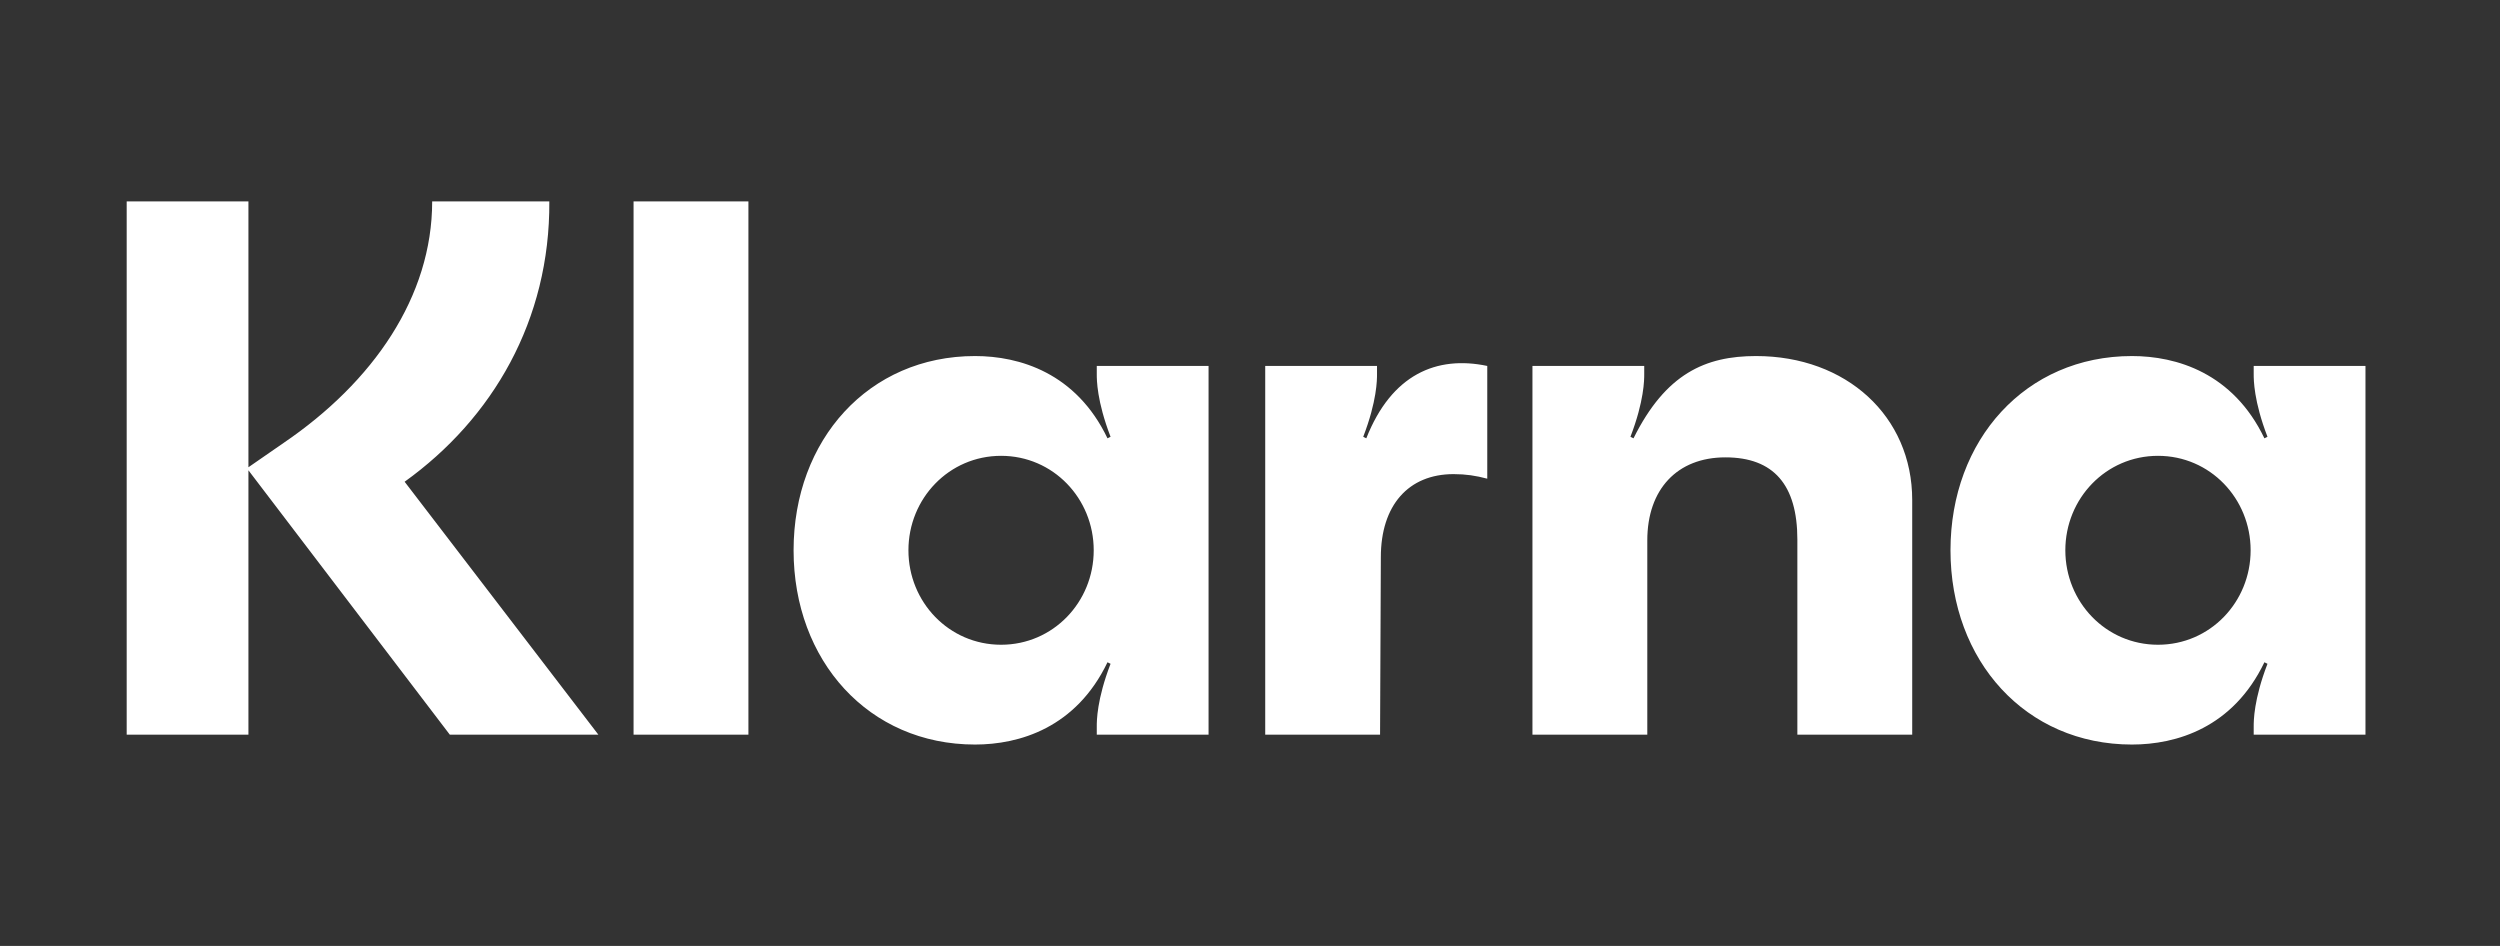 <svg width="148" height="56" viewBox="0 0 148 56" fill="none" xmlns="http://www.w3.org/2000/svg">
<rect x="0" y="0" width="148" height="56" fill="#333333" stroke="none"/>
<path d="M127.753 38.169C124.671 38.169 122.268 35.644 122.268 32.577C122.268 29.511 124.671 26.985 127.753 26.985C130.835 26.985 133.237 29.511 133.237 32.577C133.237 35.644 130.835 38.169 127.753 38.169ZM126.212 44.077C128.841 44.077 132.195 43.085 134.053 39.206L134.235 39.297C133.419 41.416 133.419 42.679 133.419 42.995V43.491H140.036V21.664H133.419V22.16C133.419 22.476 133.419 23.738 134.235 25.858L134.053 25.948C132.195 22.07 128.841 21.078 126.212 21.078C119.911 21.078 115.469 26.038 115.469 32.577C115.469 39.116 119.911 44.077 126.212 44.077ZM103.956 21.078C100.964 21.078 98.608 22.115 96.704 25.948L96.522 25.858C97.338 23.738 97.338 22.476 97.338 22.16V21.664H90.721V43.491H97.52V31.991C97.52 28.97 99.287 27.076 102.143 27.076C104.999 27.076 106.404 28.699 106.404 31.946V43.491H113.203V29.601C113.203 24.64 109.305 21.078 103.956 21.078ZM80.885 25.948L80.703 25.858C81.519 23.738 81.519 22.476 81.519 22.16V21.664H74.901V43.491H81.7L81.746 32.983C81.746 29.917 83.377 28.068 86.052 28.068C86.777 28.068 87.366 28.158 88.046 28.338V21.664C85.055 21.033 82.38 22.16 80.885 25.948ZM59.264 38.169C56.181 38.169 53.779 35.644 53.779 32.577C53.779 29.511 56.181 26.985 59.264 26.985C62.346 26.985 64.748 29.511 64.748 32.577C64.748 35.644 62.346 38.169 59.264 38.169ZM57.722 44.077C60.351 44.077 63.706 43.085 65.564 39.206L65.745 39.297C64.929 41.416 64.929 42.679 64.929 42.995V43.491H71.547V21.664H64.929V22.16C64.929 22.476 64.929 23.738 65.745 25.858L65.564 25.948C63.706 22.07 60.351 21.078 57.722 21.078C51.422 21.078 46.98 26.038 46.98 32.577C46.98 39.116 51.422 44.077 57.722 44.077ZM37.507 43.491H44.306V11.923H37.507V43.491ZM32.52 11.923H25.585C25.585 17.56 22.095 22.611 16.792 26.219L14.707 27.662V11.923H7.5V43.491H14.707V27.842L26.628 43.491H35.422L23.954 28.519C29.166 24.776 32.566 18.958 32.52 11.923Z" fill="white"/>
</svg>
